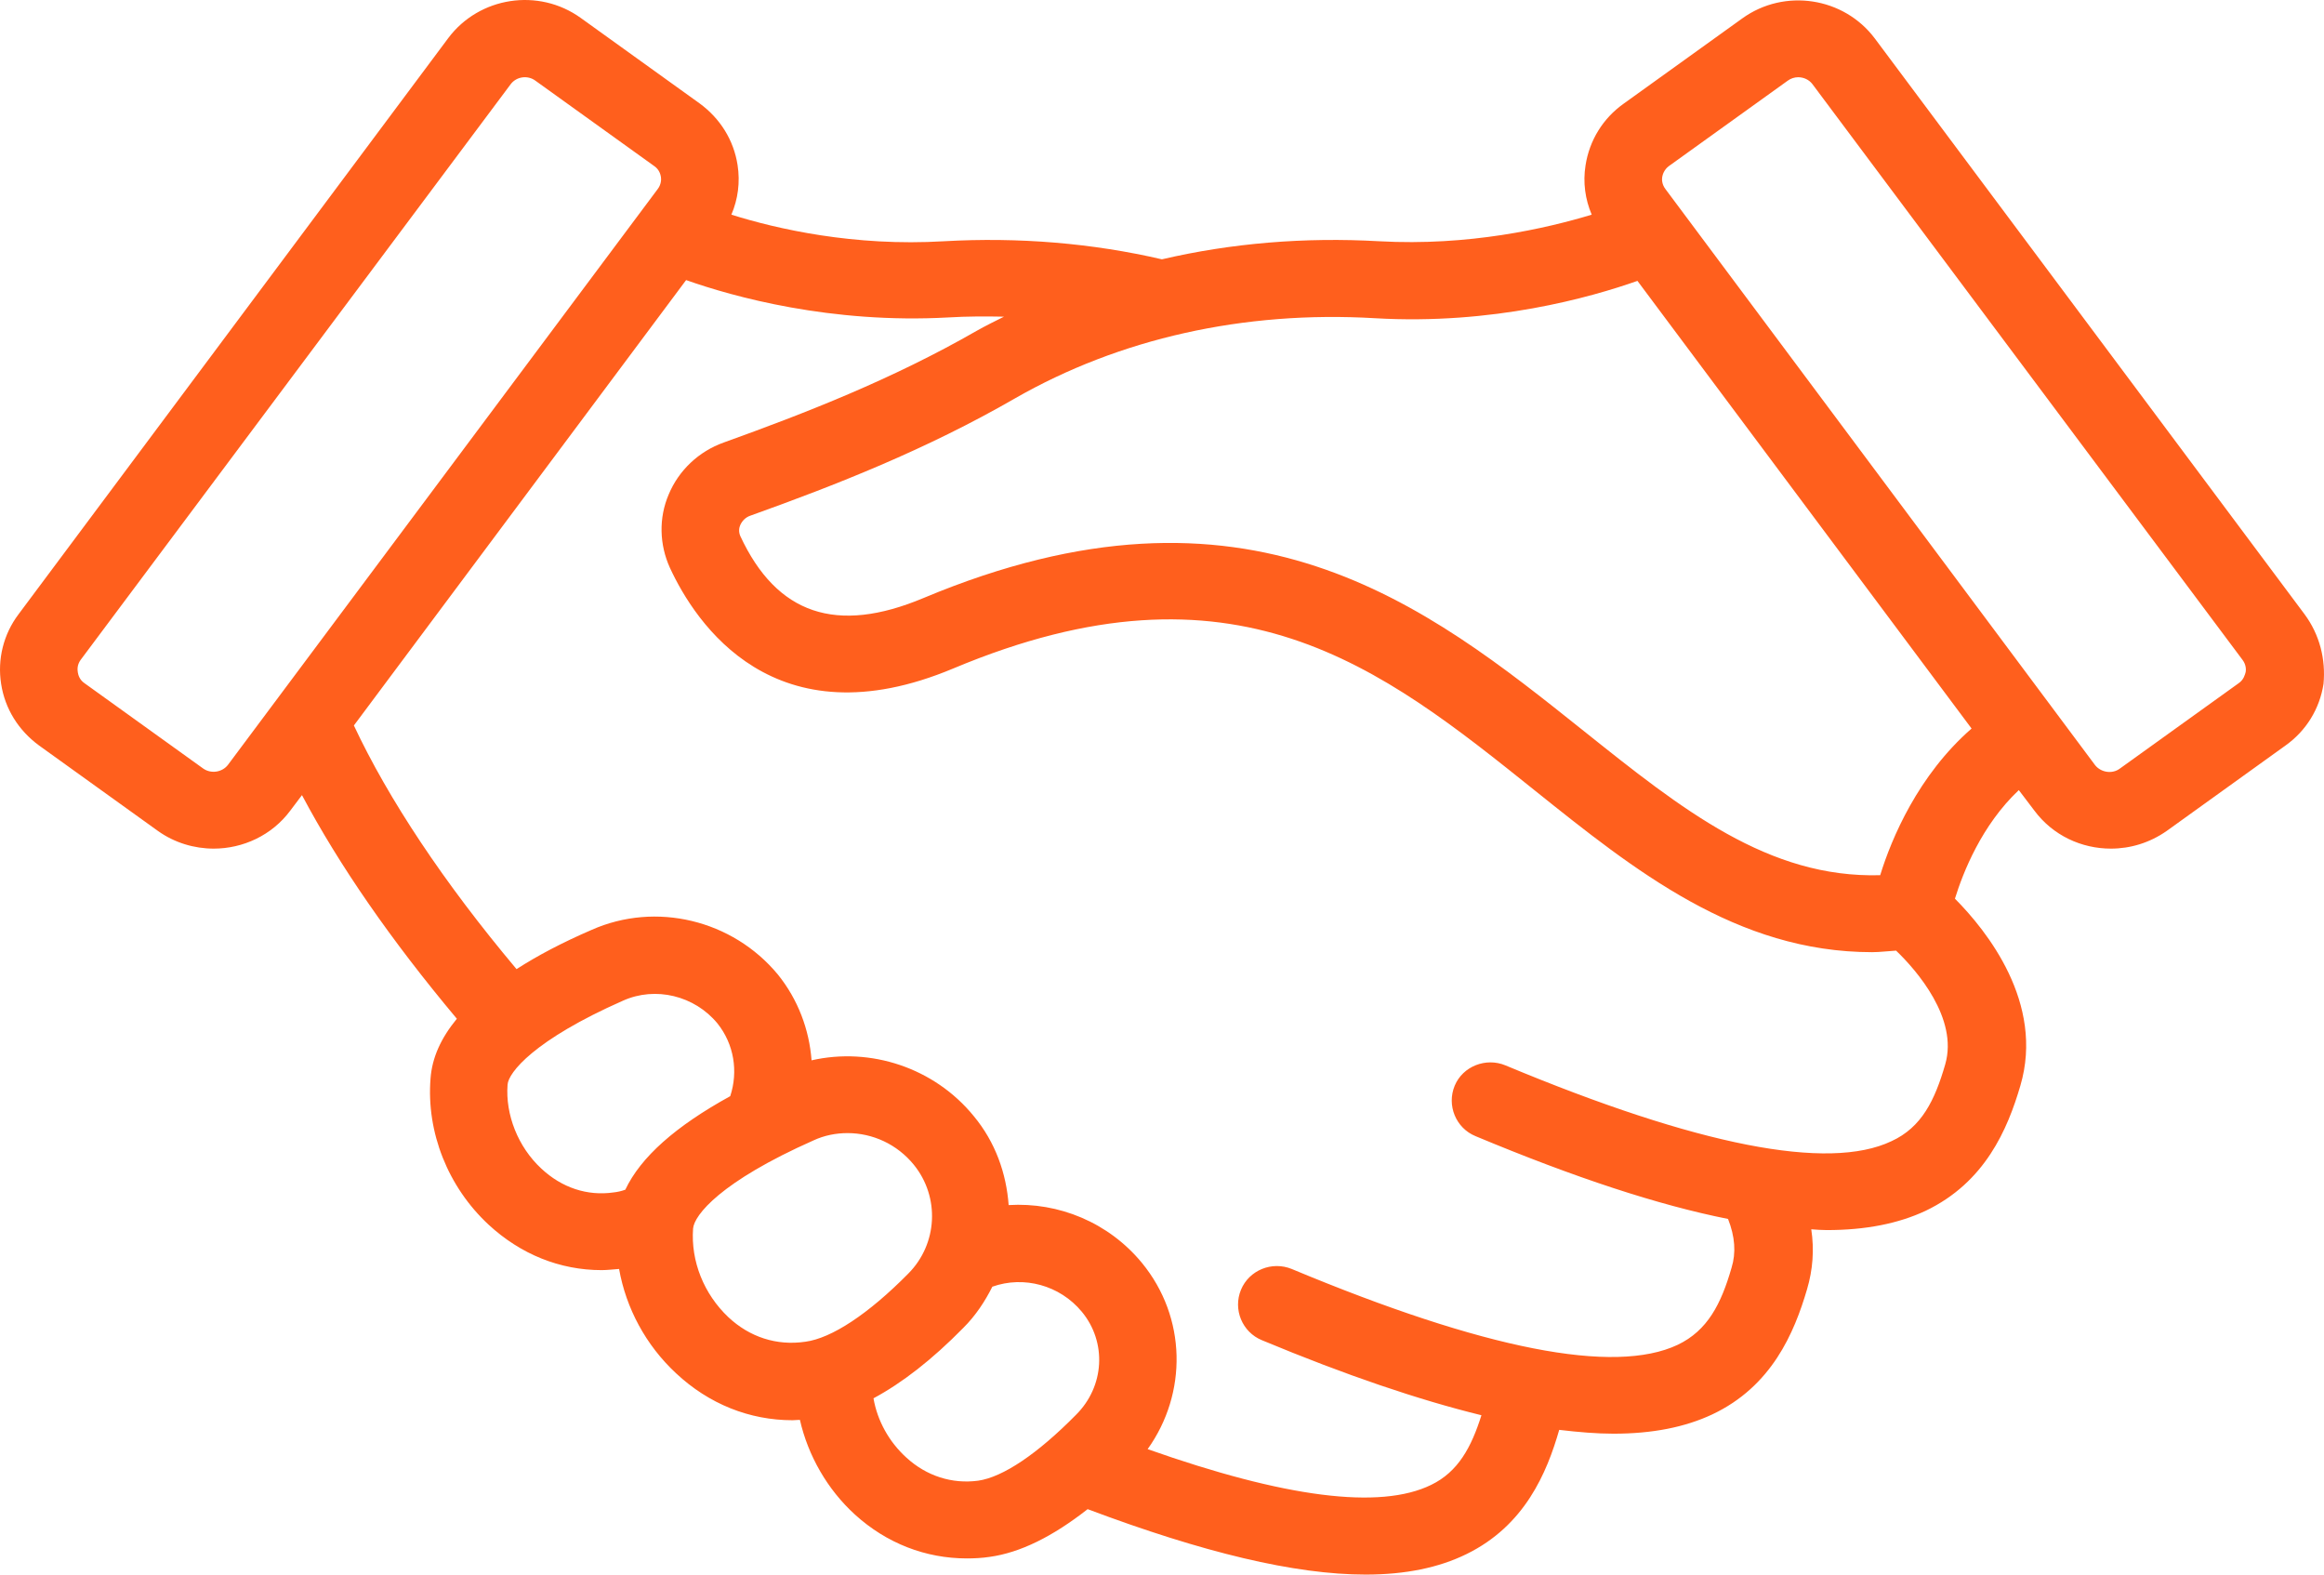 <?xml version="1.0" encoding="UTF-8"?> <svg xmlns="http://www.w3.org/2000/svg" width="62" height="42" viewBox="0 0 62 42" fill="none"> <path d="M61.481 16.384L50.015 1.024C49.189 -0.075 47.608 -0.321 46.482 0.49L43.311 2.769C42.764 3.159 42.402 3.744 42.299 4.412C42.227 4.864 42.289 5.315 42.464 5.726C41.245 6.095 39.179 6.568 36.793 6.435C34.799 6.322 32.847 6.486 30.998 6.917C29.139 6.486 27.176 6.322 25.183 6.435C22.786 6.579 20.72 6.106 19.512 5.726C19.687 5.315 19.749 4.863 19.677 4.401C19.573 3.734 19.212 3.159 18.664 2.758L15.494 0.479C14.367 -0.332 12.787 -0.086 11.961 1.013L0.495 16.384C0.092 16.918 -0.073 17.585 0.03 18.242C0.133 18.909 0.495 19.484 1.042 19.885L4.213 22.164C4.658 22.482 5.185 22.636 5.701 22.636C6.476 22.636 7.251 22.287 7.746 21.62L8.056 21.209C9.048 23.078 10.432 25.08 12.188 27.174C11.765 27.688 11.527 28.211 11.486 28.766C11.372 30.203 11.951 31.661 13.035 32.667C13.892 33.458 14.936 33.879 16.052 33.879C16.206 33.879 16.361 33.858 16.516 33.848C16.702 34.895 17.229 35.881 18.035 36.63C18.913 37.452 19.997 37.883 21.144 37.883C21.206 37.883 21.268 37.873 21.34 37.873C21.557 38.828 22.074 39.731 22.807 40.398C23.654 41.169 24.698 41.569 25.793 41.569C25.989 41.569 26.196 41.559 26.402 41.528C27.219 41.415 28.086 40.984 29.016 40.255C32.104 41.415 34.542 42 36.432 42C37.496 42 38.385 41.815 39.118 41.456C40.678 40.696 41.266 39.29 41.597 38.14C42.114 38.201 42.599 38.242 43.043 38.242C44.086 38.242 44.954 38.068 45.677 37.729C47.268 36.98 47.867 35.552 48.208 34.392C48.363 33.868 48.404 33.334 48.321 32.79C48.456 32.8 48.6 32.811 48.735 32.811C49.778 32.811 50.646 32.636 51.369 32.298C52.96 31.538 53.559 30.121 53.899 28.961C54.55 26.753 53.001 24.823 52.154 23.971C52.37 23.273 52.866 22.01 53.858 21.075L54.271 21.619C54.767 22.287 55.532 22.636 56.316 22.636C56.833 22.636 57.349 22.482 57.804 22.164L60.975 19.884C61.523 19.494 61.884 18.909 61.987 18.242C62.049 17.585 61.884 16.928 61.481 16.384L61.481 16.384ZM5.423 20.501L2.251 18.221C2.117 18.129 2.086 17.995 2.076 17.934C2.065 17.862 2.055 17.739 2.148 17.606L13.624 2.246C13.779 2.04 14.079 1.999 14.285 2.153L17.457 4.432C17.591 4.525 17.622 4.658 17.632 4.72C17.642 4.781 17.642 4.915 17.55 5.038L6.084 20.398C5.929 20.603 5.629 20.645 5.423 20.501ZM14.44 31.169C13.82 30.594 13.48 29.731 13.541 28.931C13.562 28.613 14.244 27.74 16.62 26.692C17.488 26.302 18.531 26.559 19.14 27.298C19.584 27.853 19.698 28.582 19.481 29.239C18.025 30.04 17.095 30.861 16.682 31.734C16.568 31.775 16.465 31.796 16.372 31.806C15.67 31.908 14.988 31.682 14.44 31.169ZM19.429 35.132C18.779 34.516 18.427 33.643 18.49 32.77C18.52 32.411 19.223 31.518 21.702 30.419C21.991 30.285 22.301 30.224 22.611 30.224C23.282 30.224 23.933 30.522 24.377 31.066C25.079 31.928 25.017 33.181 24.232 33.971C23.168 35.049 22.187 35.696 21.485 35.789C20.721 35.902 19.997 35.666 19.429 35.132ZM26.092 39.496C25.4 39.588 24.718 39.372 24.181 38.88C23.716 38.459 23.406 37.894 23.303 37.298C24.068 36.887 24.863 36.271 25.7 35.419C26.03 35.091 26.278 34.711 26.474 34.321C27.311 34.023 28.272 34.279 28.86 34.988C29.532 35.799 29.47 36.98 28.705 37.739C27.683 38.777 26.753 39.404 26.092 39.496ZM51.896 28.387C51.617 29.352 51.266 30.071 50.46 30.44C48.776 31.241 45.305 30.563 40.161 28.417C39.645 28.202 39.025 28.438 38.808 28.961C38.592 29.485 38.839 30.091 39.366 30.306C42.021 31.415 44.242 32.144 46.101 32.514C46.287 32.986 46.318 33.417 46.194 33.818C45.916 34.783 45.554 35.491 44.758 35.871C43.064 36.672 39.604 35.995 34.46 33.848C33.933 33.633 33.324 33.879 33.107 34.403C32.89 34.926 33.138 35.532 33.665 35.748C35.906 36.682 37.848 37.339 39.522 37.75C39.253 38.602 38.902 39.259 38.179 39.608C36.815 40.276 34.274 39.947 30.617 38.654C31.681 37.165 31.661 35.142 30.463 33.684C29.574 32.606 28.242 32.062 26.909 32.144C26.847 31.302 26.558 30.47 25.979 29.772C24.926 28.479 23.221 27.924 21.651 28.283C21.589 27.462 21.29 26.661 20.752 25.994C19.544 24.535 17.498 24.043 15.784 24.803C14.999 25.142 14.338 25.491 13.78 25.85C11.838 23.54 10.361 21.312 9.441 19.351L18.304 7.471C19.554 7.913 22.167 8.642 25.307 8.467C25.803 8.437 26.299 8.437 26.784 8.447C26.536 8.57 26.289 8.693 26.051 8.827C23.799 10.12 21.475 11.024 19.306 11.804C18.645 12.04 18.108 12.543 17.839 13.19C17.571 13.816 17.591 14.525 17.87 15.141C18.552 16.62 20.659 19.833 25.431 17.831C32.941 14.679 36.836 17.79 40.947 21.086C43.602 23.212 46.328 25.398 49.944 25.398C50.151 25.398 50.378 25.368 50.584 25.357C51.132 25.881 52.247 27.164 51.896 28.386L51.896 28.387ZM50.16 23.345C47.175 23.427 44.882 21.599 42.248 19.495C38.044 16.137 33.282 12.328 24.636 15.952C22.311 16.928 20.721 16.384 19.75 14.299C19.698 14.176 19.719 14.073 19.75 14.002C19.802 13.889 19.895 13.796 20.018 13.755C22.281 12.944 24.698 11.999 27.084 10.623C29.863 9.032 33.178 8.282 36.68 8.488C39.821 8.672 42.434 7.933 43.684 7.492L52.598 19.433C51.173 20.675 50.46 22.369 50.16 23.345L50.16 23.345ZM59.726 18.222L56.554 20.501C56.348 20.655 56.048 20.604 55.893 20.409L44.427 5.038C44.334 4.915 44.334 4.781 44.345 4.72C44.355 4.658 44.396 4.525 44.52 4.432L47.692 2.153C47.774 2.091 47.877 2.06 47.971 2.06C48.115 2.06 48.26 2.122 48.353 2.245L59.829 17.605C59.922 17.729 59.922 17.862 59.911 17.923C59.891 17.996 59.86 18.129 59.726 18.222Z" fill="#FF5F1D"></path> </svg> 